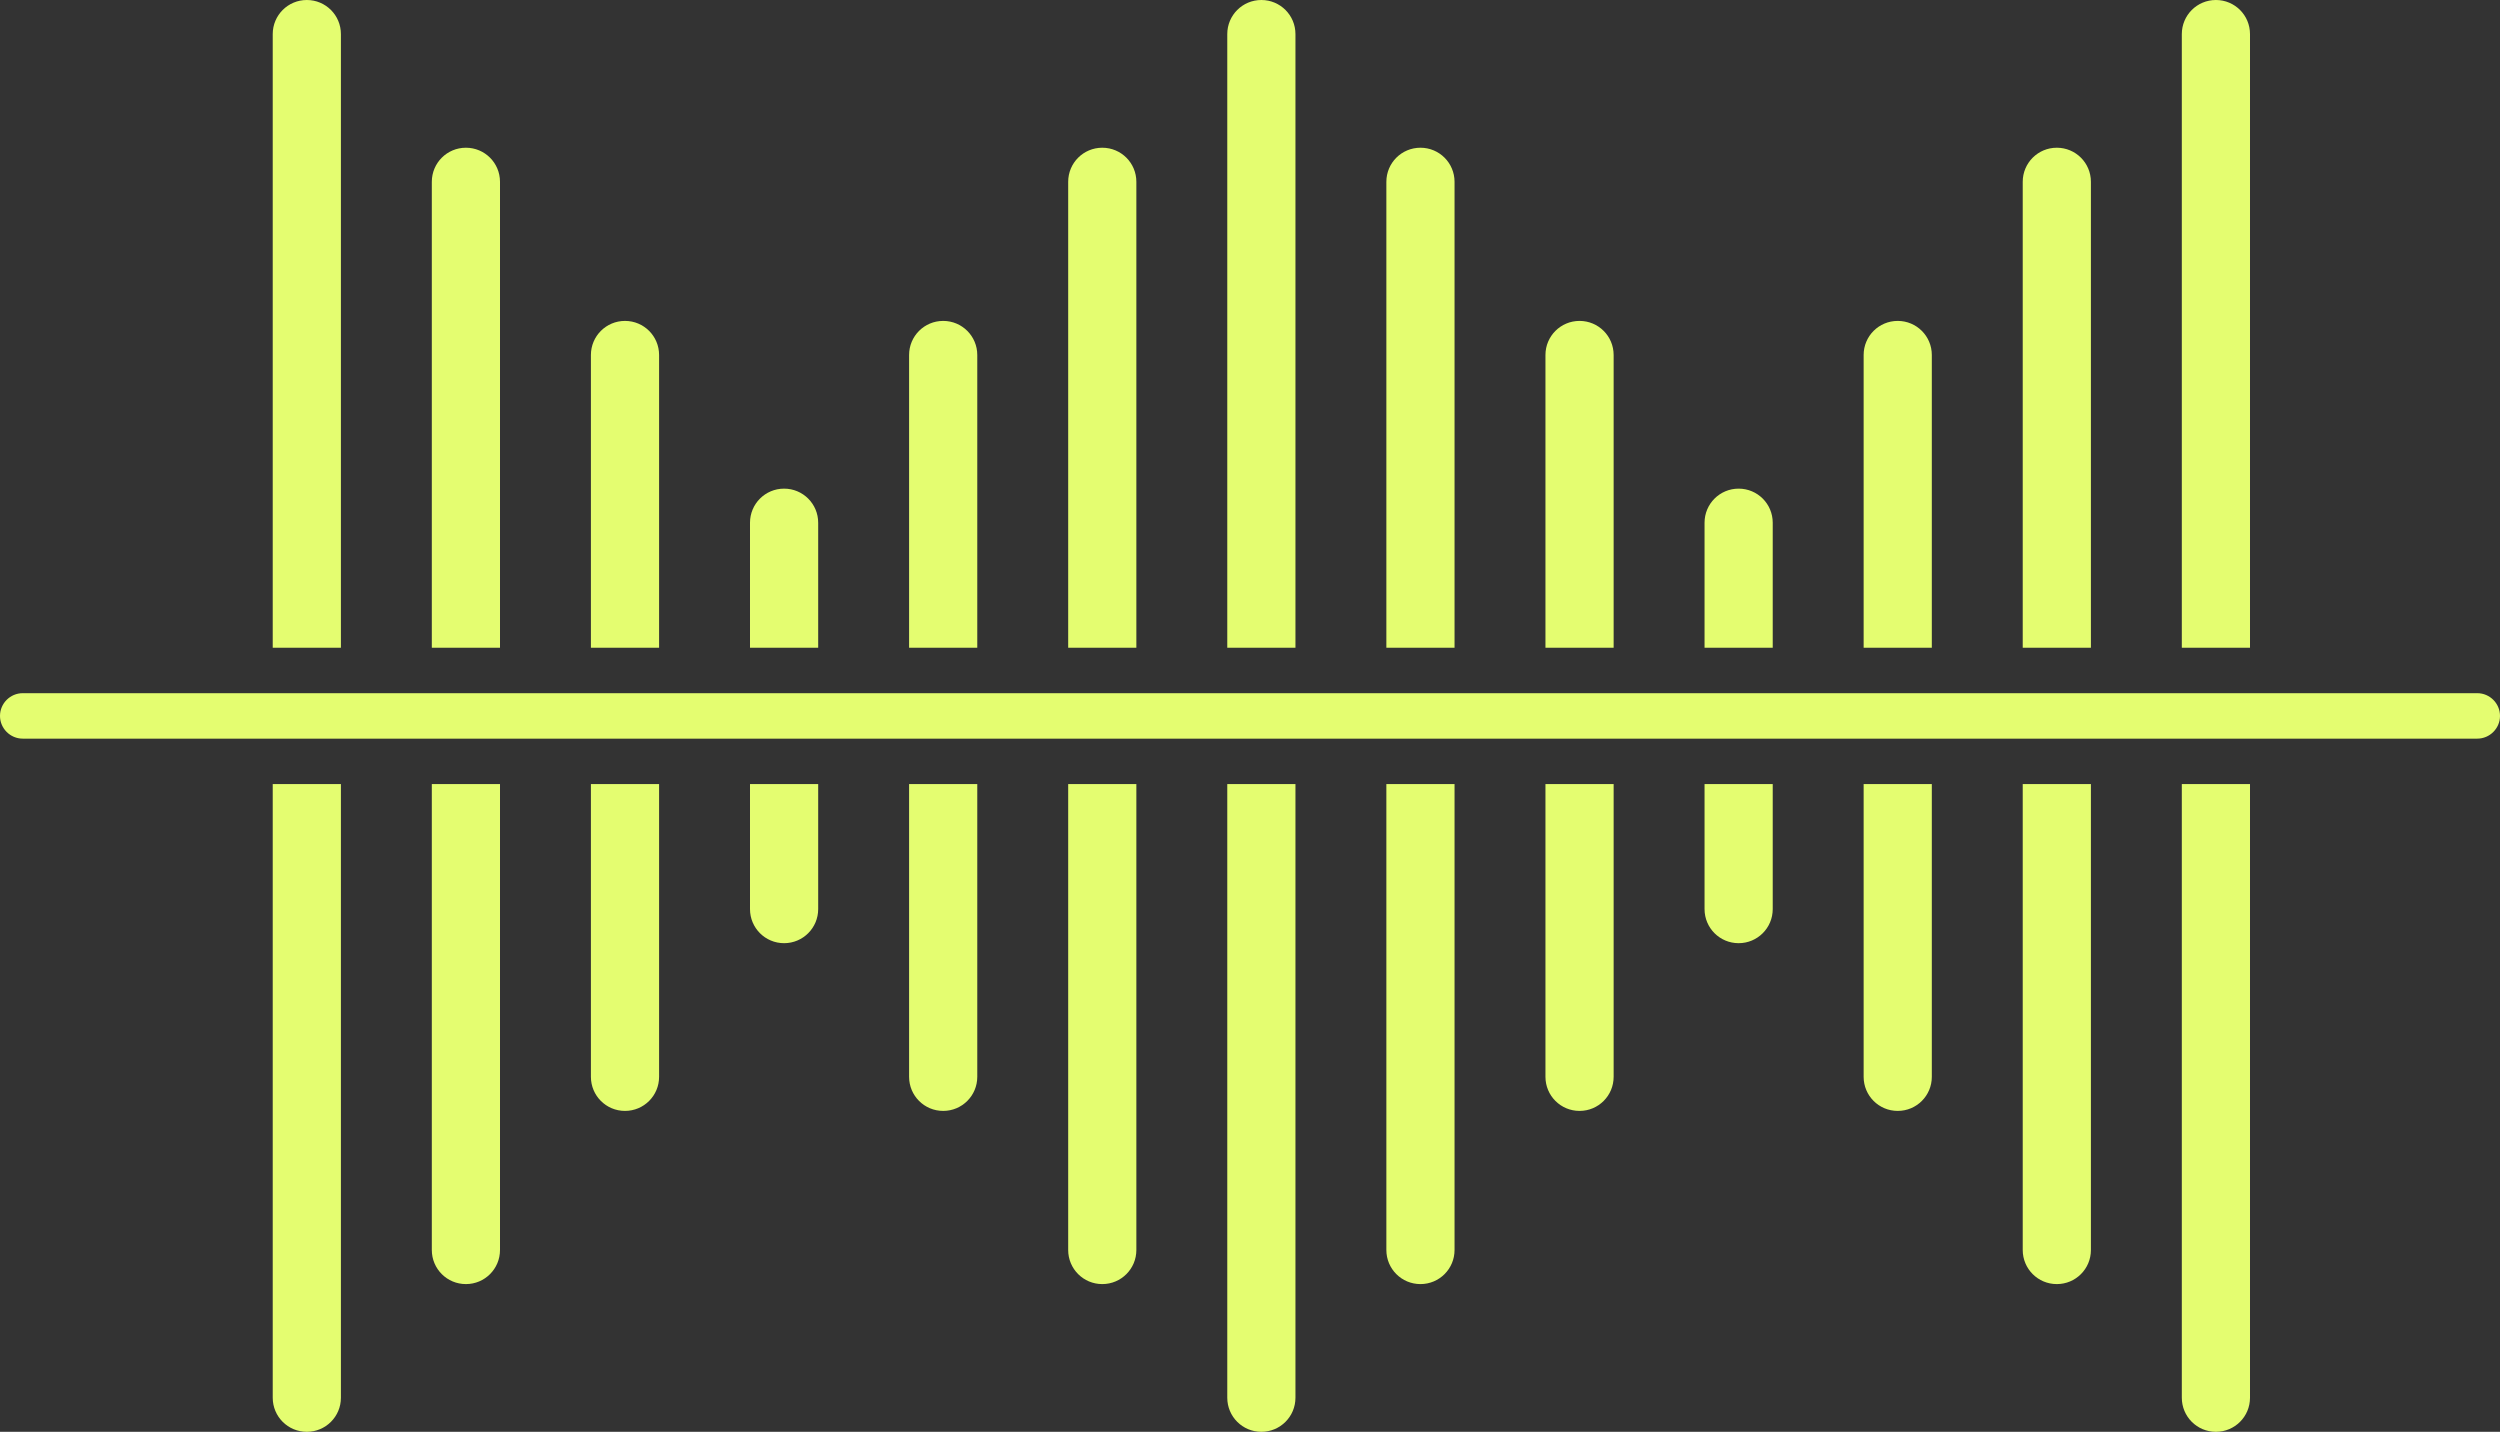 <svg xmlns="http://www.w3.org/2000/svg" width="110" height="63" viewBox="0 0 110 63" fill="none"><rect x="0" y="0" width="110" height="63" fill="#333333" stroke="none"/><g clip-path="url(#clip0_3_108)"><path d="M99 28.5H96V1.5C96 0.67 96.67 0 97.5 0C98.33 0 99 0.67 99 1.5V28.5ZM92 28.5H89V8C89 7.17 89.67 6.5 90.5 6.5C91.33 6.5 92 7.17 92 8V28.5ZM85 28.5H82V15.62C82 14.79 82.67 14.12 83.5 14.12C84.33 14.12 85 14.79 85 15.62V28.5ZM78 28.5H75V23C75 22.17 75.67 21.5 76.5 21.5C77.33 21.5 78 22.17 78 23V28.5ZM71 28.5H68V15.62C68 14.79 68.67 14.12 69.5 14.12C70.33 14.12 71 14.79 71 15.62V28.5ZM64 28.5H61V8C61 7.17 61.67 6.5 62.5 6.5C63.33 6.5 64 7.17 64 8V28.5ZM57 28.5H54V1.5C54 0.67 54.67 0 55.5 0C56.33 0 57 0.67 57 1.5V28.5ZM50 28.5H47V8C47 7.17 47.67 6.5 48.5 6.5C49.33 6.5 50 7.17 50 8V28.5ZM43 28.5H40V15.62C40 14.79 40.67 14.12 41.5 14.12C42.33 14.12 43 14.79 43 15.62V28.5ZM36 28.5H33V23C33 22.17 33.67 21.5 34.5 21.5C35.33 21.5 36 22.17 36 23V28.5ZM29 28.5H26V15.62C26 14.79 26.67 14.12 27.5 14.12C28.33 14.12 29 14.79 29 15.62V28.5ZM22 28.5H19V8C19 7.17 19.67 6.5 20.5 6.5C21.33 6.5 22 7.17 22 8V28.5ZM15 28.5H12V1.5C12 0.67 12.67 0 13.5 0C14.33 0 15 0.67 15 1.5V28.5ZM97.5 63C96.67 63 96 62.33 96 61.5V34.5H99V61.5C99 62.33 98.33 63 97.5 63ZM55.5 63C54.67 63 54 62.33 54 61.5V34.5H57V61.5C57 62.33 56.33 63 55.5 63ZM13.5 63C12.67 63 12 62.33 12 61.5V34.5H15V61.5C15 62.33 14.33 63 13.5 63ZM90.5 56.5C89.67 56.5 89 55.83 89 55V34.5H92V55C92 55.83 91.33 56.5 90.5 56.5ZM62.5 56.5C61.67 56.5 61 55.83 61 55V34.5H64V55C64 55.83 63.33 56.5 62.5 56.5ZM48.5 56.5C47.67 56.5 47 55.83 47 55V34.5H50V55C50 55.83 49.33 56.5 48.5 56.5ZM20.5 56.5C19.67 56.5 19 55.83 19 55V34.5H22V55C22 55.83 21.33 56.5 20.5 56.5ZM83.5 48.88C82.67 48.88 82 48.21 82 47.38V34.5H85V47.38C85 48.21 84.33 48.88 83.5 48.88ZM69.5 48.88C68.67 48.88 68 48.21 68 47.38V34.5H71V47.38C71 48.21 70.33 48.88 69.5 48.88ZM41.5 48.88C40.67 48.88 40 48.21 40 47.38V34.5H43V47.38C43 48.21 42.33 48.88 41.5 48.88ZM27.5 48.88C26.67 48.88 26 48.21 26 47.38V34.5H29V47.38C29 48.21 28.33 48.88 27.5 48.88ZM76.5 41.5C75.67 41.5 75 40.83 75 40V34.5H78V40C78 40.83 77.33 41.5 76.5 41.5ZM34.5 41.5C33.67 41.5 33 40.83 33 40V34.5H36V40C36 40.83 35.33 41.5 34.5 41.5ZM110 31.5C110 30.95 109.55 30.5 109 30.5H1C0.45 30.5 0 30.95 0 31.5C0 32.05 0.45 32.5 1 32.5H109C109.55 32.5 110 32.05 110 31.5Z" fill="#E4FD70"></path></g><defs><clipPath id="clip0_3_108"><rect width="110" height="63" fill="white"></rect></clipPath></defs></svg>